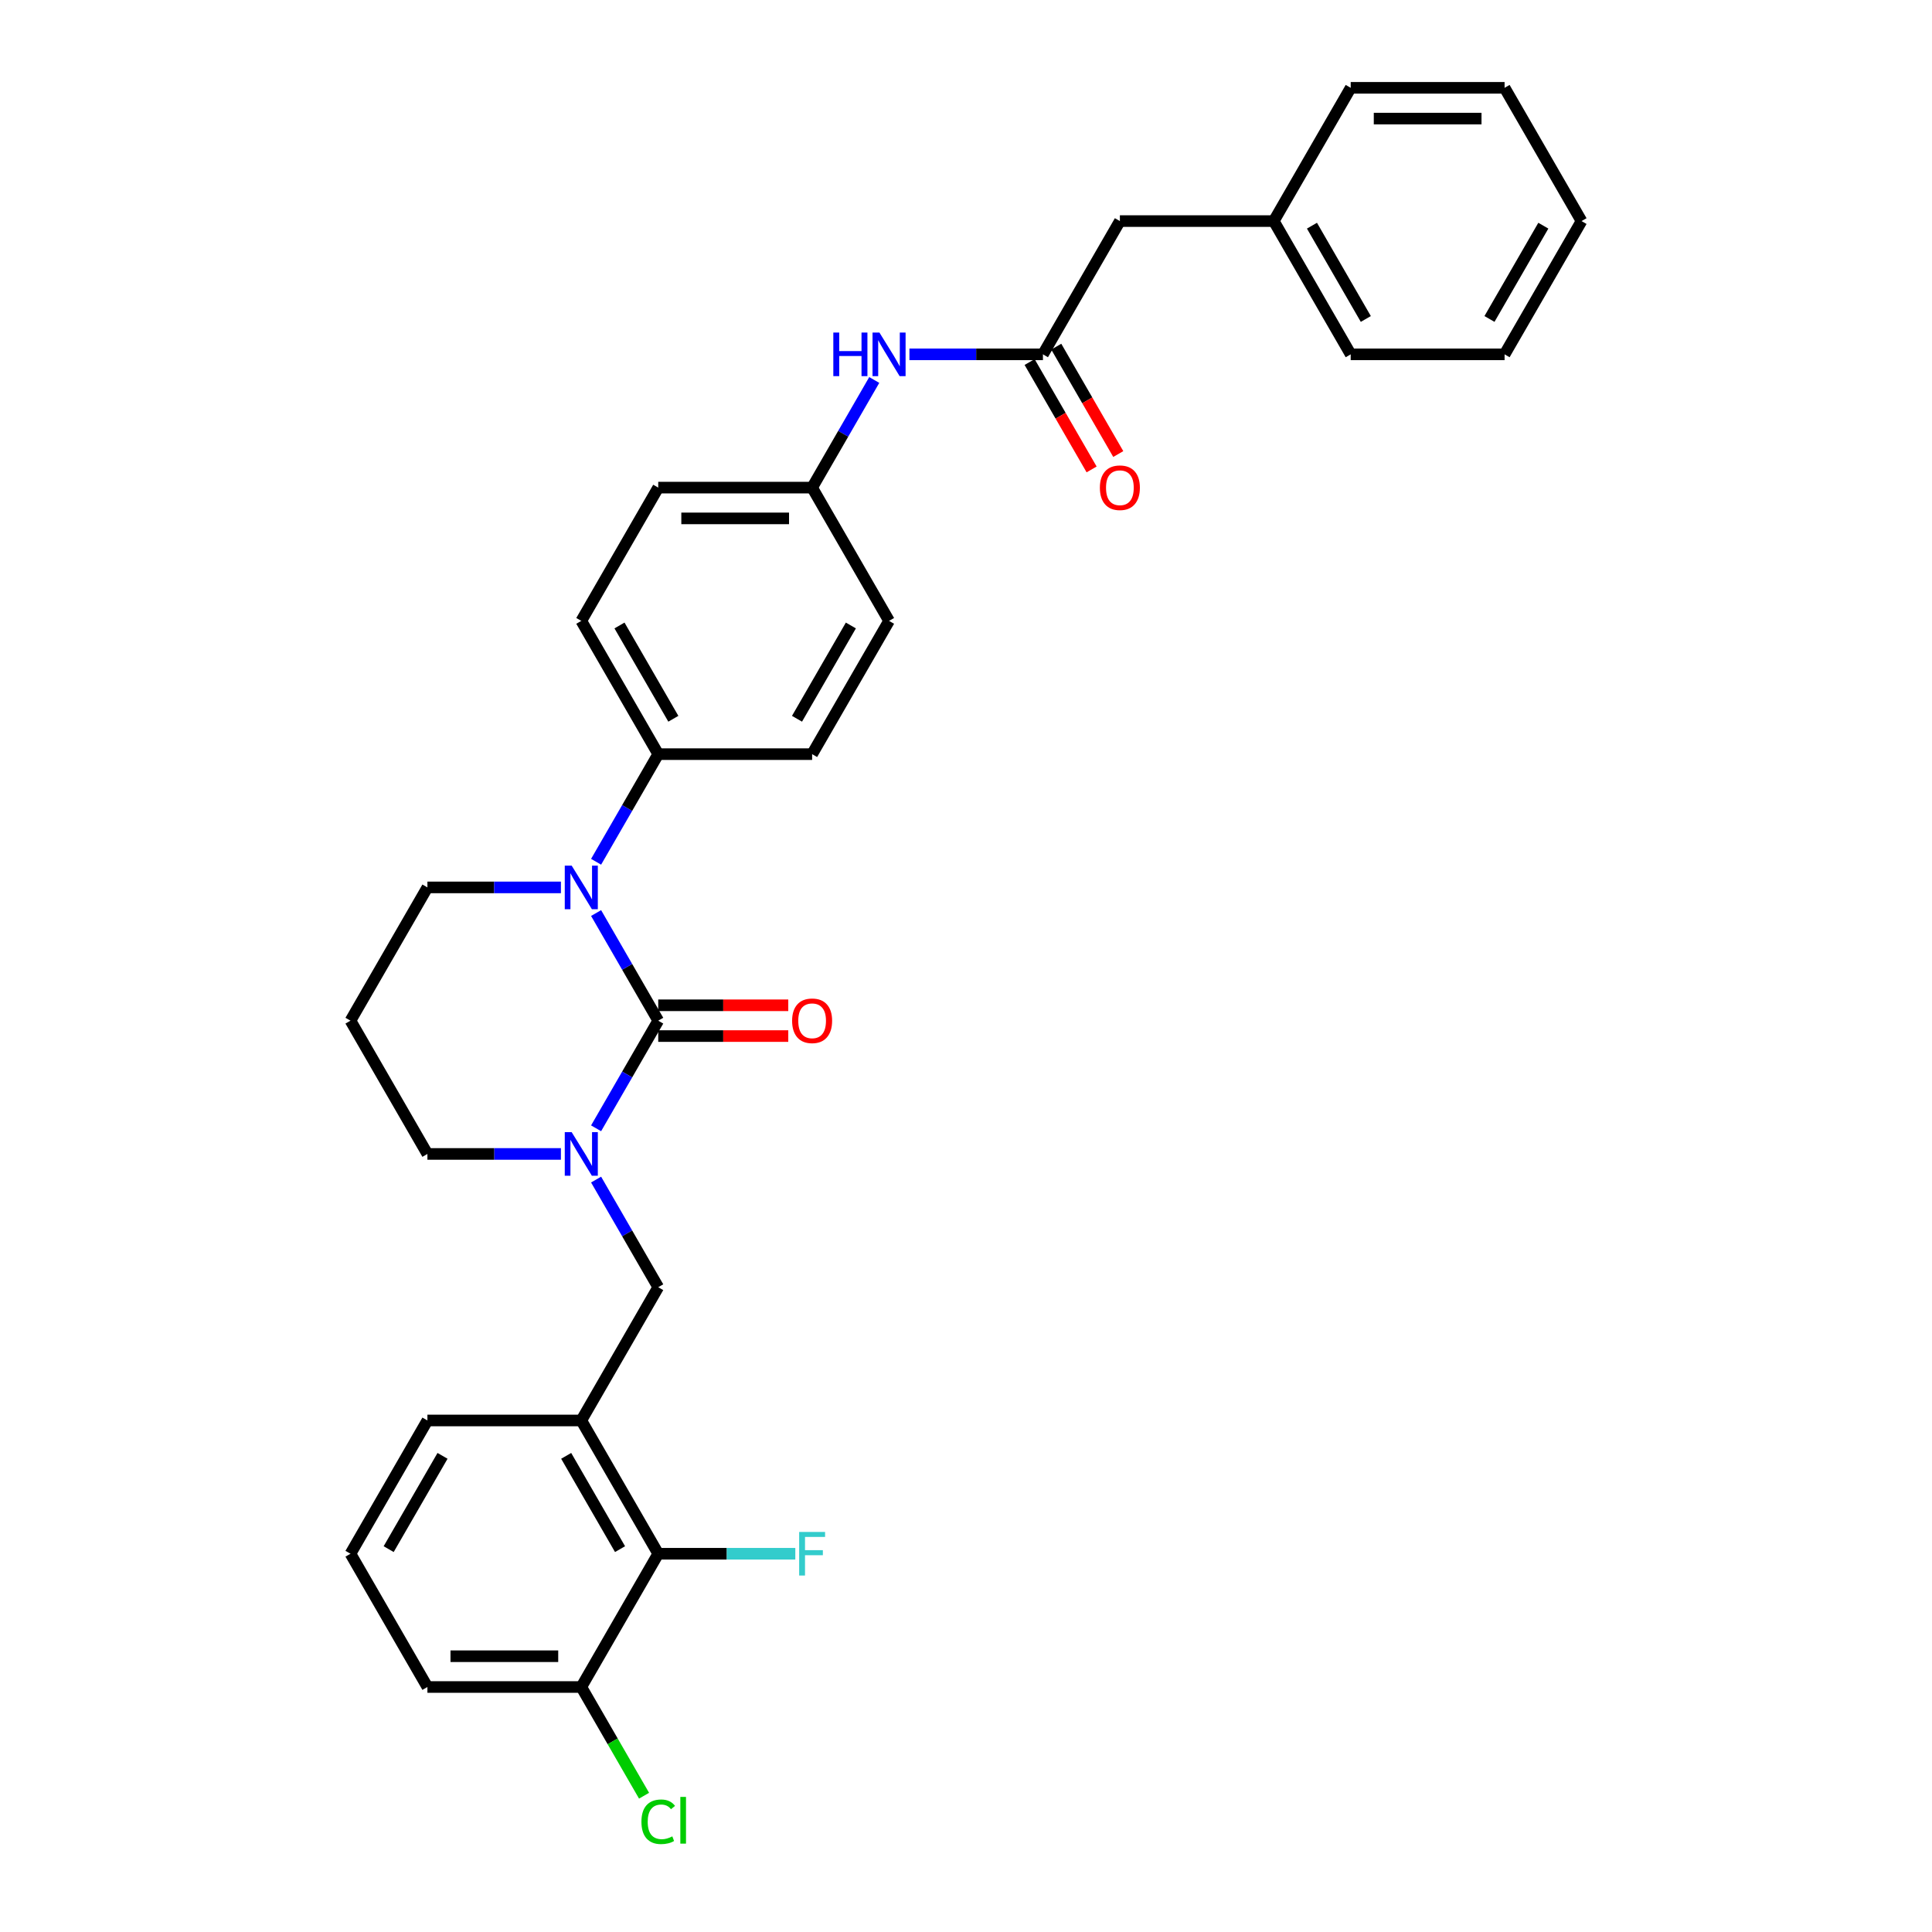 <?xml version='1.0' encoding='iso-8859-1'?>
<svg version='1.1' baseProfile='full'
              xmlns='http://www.w3.org/2000/svg'
                      xmlns:rdkit='http://www.rdkit.org/xml'
                      xmlns:xlink='http://www.w3.org/1999/xlink'
                  xml:space='preserve'
width='1000px' height='1000px' viewBox='0 0 1000 1000'>
<!-- END OF HEADER -->
<rect style='opacity:1.0;fill:#FFFFFF;stroke:none' width='1000' height='1000' x='0' y='0'> </rect>
<path class='bond-0' d='M 579.649,114.433 L 659.298,114.433' style='fill:none;fill-rule:evenodd;stroke:#000000;stroke-width:6px;stroke-linecap:butt;stroke-linejoin:miter;stroke-opacity:1' />
<path class='bond-1' d='M 579.649,114.433 L 539.824,183.41' style='fill:none;fill-rule:evenodd;stroke:#000000;stroke-width:6px;stroke-linecap:butt;stroke-linejoin:miter;stroke-opacity:1' />
<path class='bond-2' d='M 470.721,183.41 L 505.273,183.41' style='fill:none;fill-rule:evenodd;stroke:#0000FF;stroke-width:6px;stroke-linecap:butt;stroke-linejoin:miter;stroke-opacity:1' />
<path class='bond-2' d='M 505.273,183.41 L 539.824,183.41' style='fill:none;fill-rule:evenodd;stroke:#000000;stroke-width:6px;stroke-linecap:butt;stroke-linejoin:miter;stroke-opacity:1' />
<path class='bond-3' d='M 452.514,196.68 L 436.433,224.534' style='fill:none;fill-rule:evenodd;stroke:#0000FF;stroke-width:6px;stroke-linecap:butt;stroke-linejoin:miter;stroke-opacity:1' />
<path class='bond-3' d='M 436.433,224.534 L 420.351,252.388' style='fill:none;fill-rule:evenodd;stroke:#000000;stroke-width:6px;stroke-linecap:butt;stroke-linejoin:miter;stroke-opacity:1' />
<path class='bond-4' d='M 532.927,187.393 L 548.972,215.183' style='fill:none;fill-rule:evenodd;stroke:#000000;stroke-width:6px;stroke-linecap:butt;stroke-linejoin:miter;stroke-opacity:1' />
<path class='bond-4' d='M 548.972,215.183 L 565.016,242.974' style='fill:none;fill-rule:evenodd;stroke:#FF0000;stroke-width:6px;stroke-linecap:butt;stroke-linejoin:miter;stroke-opacity:1' />
<path class='bond-4' d='M 546.722,179.428 L 562.767,207.219' style='fill:none;fill-rule:evenodd;stroke:#000000;stroke-width:6px;stroke-linecap:butt;stroke-linejoin:miter;stroke-opacity:1' />
<path class='bond-4' d='M 562.767,207.219 L 578.812,235.009' style='fill:none;fill-rule:evenodd;stroke:#FF0000;stroke-width:6px;stroke-linecap:butt;stroke-linejoin:miter;stroke-opacity:1' />
<path class='bond-5' d='M 659.298,114.433 L 699.122,183.41' style='fill:none;fill-rule:evenodd;stroke:#000000;stroke-width:6px;stroke-linecap:butt;stroke-linejoin:miter;stroke-opacity:1' />
<path class='bond-5' d='M 679.067,116.814 L 706.944,165.099' style='fill:none;fill-rule:evenodd;stroke:#000000;stroke-width:6px;stroke-linecap:butt;stroke-linejoin:miter;stroke-opacity:1' />
<path class='bond-6' d='M 659.298,114.433 L 699.122,45.455' style='fill:none;fill-rule:evenodd;stroke:#000000;stroke-width:6px;stroke-linecap:butt;stroke-linejoin:miter;stroke-opacity:1' />
<path class='bond-7' d='M 340.702,528.3 L 324.621,556.154' style='fill:none;fill-rule:evenodd;stroke:#000000;stroke-width:6px;stroke-linecap:butt;stroke-linejoin:miter;stroke-opacity:1' />
<path class='bond-7' d='M 324.621,556.154 L 308.539,584.009' style='fill:none;fill-rule:evenodd;stroke:#0000FF;stroke-width:6px;stroke-linecap:butt;stroke-linejoin:miter;stroke-opacity:1' />
<path class='bond-8' d='M 340.702,528.3 L 324.621,500.446' style='fill:none;fill-rule:evenodd;stroke:#000000;stroke-width:6px;stroke-linecap:butt;stroke-linejoin:miter;stroke-opacity:1' />
<path class='bond-8' d='M 324.621,500.446 L 308.539,472.592' style='fill:none;fill-rule:evenodd;stroke:#0000FF;stroke-width:6px;stroke-linecap:butt;stroke-linejoin:miter;stroke-opacity:1' />
<path class='bond-9' d='M 340.702,536.265 L 374.354,536.265' style='fill:none;fill-rule:evenodd;stroke:#000000;stroke-width:6px;stroke-linecap:butt;stroke-linejoin:miter;stroke-opacity:1' />
<path class='bond-9' d='M 374.354,536.265 L 408.006,536.265' style='fill:none;fill-rule:evenodd;stroke:#FF0000;stroke-width:6px;stroke-linecap:butt;stroke-linejoin:miter;stroke-opacity:1' />
<path class='bond-9' d='M 340.702,520.335 L 374.354,520.335' style='fill:none;fill-rule:evenodd;stroke:#000000;stroke-width:6px;stroke-linecap:butt;stroke-linejoin:miter;stroke-opacity:1' />
<path class='bond-9' d='M 374.354,520.335 L 408.006,520.335' style='fill:none;fill-rule:evenodd;stroke:#FF0000;stroke-width:6px;stroke-linecap:butt;stroke-linejoin:miter;stroke-opacity:1' />
<path class='bond-10' d='M 290.332,597.278 L 255.781,597.278' style='fill:none;fill-rule:evenodd;stroke:#0000FF;stroke-width:6px;stroke-linecap:butt;stroke-linejoin:miter;stroke-opacity:1' />
<path class='bond-10' d='M 255.781,597.278 L 221.229,597.278' style='fill:none;fill-rule:evenodd;stroke:#000000;stroke-width:6px;stroke-linecap:butt;stroke-linejoin:miter;stroke-opacity:1' />
<path class='bond-11' d='M 308.539,610.548 L 324.621,638.402' style='fill:none;fill-rule:evenodd;stroke:#0000FF;stroke-width:6px;stroke-linecap:butt;stroke-linejoin:miter;stroke-opacity:1' />
<path class='bond-11' d='M 324.621,638.402 L 340.702,666.256' style='fill:none;fill-rule:evenodd;stroke:#000000;stroke-width:6px;stroke-linecap:butt;stroke-linejoin:miter;stroke-opacity:1' />
<path class='bond-12' d='M 221.229,597.278 L 181.404,528.3' style='fill:none;fill-rule:evenodd;stroke:#000000;stroke-width:6px;stroke-linecap:butt;stroke-linejoin:miter;stroke-opacity:1' />
<path class='bond-13' d='M 181.404,528.3 L 221.229,459.322' style='fill:none;fill-rule:evenodd;stroke:#000000;stroke-width:6px;stroke-linecap:butt;stroke-linejoin:miter;stroke-opacity:1' />
<path class='bond-14' d='M 221.229,459.322 L 255.781,459.322' style='fill:none;fill-rule:evenodd;stroke:#000000;stroke-width:6px;stroke-linecap:butt;stroke-linejoin:miter;stroke-opacity:1' />
<path class='bond-14' d='M 255.781,459.322 L 290.332,459.322' style='fill:none;fill-rule:evenodd;stroke:#0000FF;stroke-width:6px;stroke-linecap:butt;stroke-linejoin:miter;stroke-opacity:1' />
<path class='bond-15' d='M 308.539,446.053 L 324.621,418.199' style='fill:none;fill-rule:evenodd;stroke:#0000FF;stroke-width:6px;stroke-linecap:butt;stroke-linejoin:miter;stroke-opacity:1' />
<path class='bond-15' d='M 324.621,418.199 L 340.702,390.344' style='fill:none;fill-rule:evenodd;stroke:#000000;stroke-width:6px;stroke-linecap:butt;stroke-linejoin:miter;stroke-opacity:1' />
<path class='bond-16' d='M 300.878,873.19 L 221.229,873.19' style='fill:none;fill-rule:evenodd;stroke:#000000;stroke-width:6px;stroke-linecap:butt;stroke-linejoin:miter;stroke-opacity:1' />
<path class='bond-16' d='M 288.93,857.26 L 233.176,857.26' style='fill:none;fill-rule:evenodd;stroke:#000000;stroke-width:6px;stroke-linecap:butt;stroke-linejoin:miter;stroke-opacity:1' />
<path class='bond-17' d='M 300.878,873.19 L 340.702,804.212' style='fill:none;fill-rule:evenodd;stroke:#000000;stroke-width:6px;stroke-linecap:butt;stroke-linejoin:miter;stroke-opacity:1' />
<path class='bond-18' d='M 300.878,873.19 L 317.12,901.323' style='fill:none;fill-rule:evenodd;stroke:#000000;stroke-width:6px;stroke-linecap:butt;stroke-linejoin:miter;stroke-opacity:1' />
<path class='bond-18' d='M 317.12,901.323 L 333.363,929.456' style='fill:none;fill-rule:evenodd;stroke:#00CC00;stroke-width:6px;stroke-linecap:butt;stroke-linejoin:miter;stroke-opacity:1' />
<path class='bond-19' d='M 221.229,873.19 L 181.404,804.212' style='fill:none;fill-rule:evenodd;stroke:#000000;stroke-width:6px;stroke-linecap:butt;stroke-linejoin:miter;stroke-opacity:1' />
<path class='bond-20' d='M 420.351,252.388 L 340.702,252.388' style='fill:none;fill-rule:evenodd;stroke:#000000;stroke-width:6px;stroke-linecap:butt;stroke-linejoin:miter;stroke-opacity:1' />
<path class='bond-20' d='M 408.404,268.318 L 352.65,268.318' style='fill:none;fill-rule:evenodd;stroke:#000000;stroke-width:6px;stroke-linecap:butt;stroke-linejoin:miter;stroke-opacity:1' />
<path class='bond-21' d='M 420.351,252.388 L 460.176,321.366' style='fill:none;fill-rule:evenodd;stroke:#000000;stroke-width:6px;stroke-linecap:butt;stroke-linejoin:miter;stroke-opacity:1' />
<path class='bond-22' d='M 340.702,252.388 L 300.878,321.366' style='fill:none;fill-rule:evenodd;stroke:#000000;stroke-width:6px;stroke-linecap:butt;stroke-linejoin:miter;stroke-opacity:1' />
<path class='bond-23' d='M 460.176,321.366 L 420.351,390.344' style='fill:none;fill-rule:evenodd;stroke:#000000;stroke-width:6px;stroke-linecap:butt;stroke-linejoin:miter;stroke-opacity:1' />
<path class='bond-23' d='M 440.406,323.748 L 412.529,372.033' style='fill:none;fill-rule:evenodd;stroke:#000000;stroke-width:6px;stroke-linecap:butt;stroke-linejoin:miter;stroke-opacity:1' />
<path class='bond-24' d='M 340.702,390.344 L 420.351,390.344' style='fill:none;fill-rule:evenodd;stroke:#000000;stroke-width:6px;stroke-linecap:butt;stroke-linejoin:miter;stroke-opacity:1' />
<path class='bond-25' d='M 340.702,390.344 L 300.878,321.366' style='fill:none;fill-rule:evenodd;stroke:#000000;stroke-width:6px;stroke-linecap:butt;stroke-linejoin:miter;stroke-opacity:1' />
<path class='bond-25' d='M 348.524,372.033 L 320.647,323.748' style='fill:none;fill-rule:evenodd;stroke:#000000;stroke-width:6px;stroke-linecap:butt;stroke-linejoin:miter;stroke-opacity:1' />
<path class='bond-26' d='M 181.404,804.212 L 221.229,735.234' style='fill:none;fill-rule:evenodd;stroke:#000000;stroke-width:6px;stroke-linecap:butt;stroke-linejoin:miter;stroke-opacity:1' />
<path class='bond-26' d='M 201.174,801.83 L 229.051,753.546' style='fill:none;fill-rule:evenodd;stroke:#000000;stroke-width:6px;stroke-linecap:butt;stroke-linejoin:miter;stroke-opacity:1' />
<path class='bond-27' d='M 221.229,735.234 L 300.878,735.234' style='fill:none;fill-rule:evenodd;stroke:#000000;stroke-width:6px;stroke-linecap:butt;stroke-linejoin:miter;stroke-opacity:1' />
<path class='bond-28' d='M 300.878,735.234 L 340.702,804.212' style='fill:none;fill-rule:evenodd;stroke:#000000;stroke-width:6px;stroke-linecap:butt;stroke-linejoin:miter;stroke-opacity:1' />
<path class='bond-28' d='M 293.056,753.546 L 320.933,801.83' style='fill:none;fill-rule:evenodd;stroke:#000000;stroke-width:6px;stroke-linecap:butt;stroke-linejoin:miter;stroke-opacity:1' />
<path class='bond-29' d='M 300.878,735.234 L 340.702,666.256' style='fill:none;fill-rule:evenodd;stroke:#000000;stroke-width:6px;stroke-linecap:butt;stroke-linejoin:miter;stroke-opacity:1' />
<path class='bond-30' d='M 340.702,804.212 L 376.178,804.212' style='fill:none;fill-rule:evenodd;stroke:#000000;stroke-width:6px;stroke-linecap:butt;stroke-linejoin:miter;stroke-opacity:1' />
<path class='bond-30' d='M 376.178,804.212 L 411.653,804.212' style='fill:none;fill-rule:evenodd;stroke:#33CCCC;stroke-width:6px;stroke-linecap:butt;stroke-linejoin:miter;stroke-opacity:1' />
<path class='bond-31' d='M 699.122,183.41 L 778.771,183.41' style='fill:none;fill-rule:evenodd;stroke:#000000;stroke-width:6px;stroke-linecap:butt;stroke-linejoin:miter;stroke-opacity:1' />
<path class='bond-32' d='M 699.122,45.455 L 778.771,45.455' style='fill:none;fill-rule:evenodd;stroke:#000000;stroke-width:6px;stroke-linecap:butt;stroke-linejoin:miter;stroke-opacity:1' />
<path class='bond-32' d='M 711.07,61.384 L 766.824,61.384' style='fill:none;fill-rule:evenodd;stroke:#000000;stroke-width:6px;stroke-linecap:butt;stroke-linejoin:miter;stroke-opacity:1' />
<path class='bond-33' d='M 778.771,45.455 L 818.596,114.433' style='fill:none;fill-rule:evenodd;stroke:#000000;stroke-width:6px;stroke-linecap:butt;stroke-linejoin:miter;stroke-opacity:1' />
<path class='bond-34' d='M 778.771,183.41 L 818.596,114.433' style='fill:none;fill-rule:evenodd;stroke:#000000;stroke-width:6px;stroke-linecap:butt;stroke-linejoin:miter;stroke-opacity:1' />
<path class='bond-34' d='M 770.949,165.099 L 798.826,116.814' style='fill:none;fill-rule:evenodd;stroke:#000000;stroke-width:6px;stroke-linecap:butt;stroke-linejoin:miter;stroke-opacity:1' />
<path  class='atom-1' d='M 431.327 172.132
L 434.385 172.132
L 434.385 181.722
L 445.918 181.722
L 445.918 172.132
L 448.977 172.132
L 448.977 194.689
L 445.918 194.689
L 445.918 184.271
L 434.385 184.271
L 434.385 194.689
L 431.327 194.689
L 431.327 172.132
' fill='#0000FF'/>
<path  class='atom-1' d='M 455.19 172.132
L 462.581 184.08
Q 463.314 185.258, 464.493 187.393
Q 465.671 189.527, 465.735 189.655
L 465.735 172.132
L 468.73 172.132
L 468.73 194.689
L 465.639 194.689
L 457.706 181.626
Q 456.783 180.097, 455.795 178.345
Q 454.839 176.593, 454.552 176.051
L 454.552 194.689
L 451.621 194.689
L 451.621 172.132
L 455.19 172.132
' fill='#0000FF'/>
<path  class='atom-3' d='M 569.295 252.452
Q 569.295 247.036, 571.971 244.009
Q 574.647 240.983, 579.649 240.983
Q 584.651 240.983, 587.327 244.009
Q 590.003 247.036, 590.003 252.452
Q 590.003 257.932, 587.295 261.054
Q 584.587 264.145, 579.649 264.145
Q 574.679 264.145, 571.971 261.054
Q 569.295 257.964, 569.295 252.452
M 579.649 261.596
Q 583.09 261.596, 584.938 259.302
Q 586.817 256.976, 586.817 252.452
Q 586.817 248.024, 584.938 245.793
Q 583.09 243.531, 579.649 243.531
Q 576.208 243.531, 574.328 245.762
Q 572.48 247.992, 572.48 252.452
Q 572.48 257.008, 574.328 259.302
Q 576.208 261.596, 579.649 261.596
' fill='#FF0000'/>
<path  class='atom-6' d='M 295.892 586
L 303.283 597.947
Q 304.016 599.126, 305.195 601.261
Q 306.374 603.395, 306.437 603.523
L 306.437 586
L 309.432 586
L 309.432 608.557
L 306.342 608.557
L 298.409 595.494
Q 297.485 593.965, 296.497 592.213
Q 295.541 590.46, 295.255 589.919
L 295.255 608.557
L 292.323 608.557
L 292.323 586
L 295.892 586
' fill='#0000FF'/>
<path  class='atom-10' d='M 295.892 448.044
L 303.283 459.991
Q 304.016 461.17, 305.195 463.305
Q 306.374 465.439, 306.437 465.567
L 306.437 448.044
L 309.432 448.044
L 309.432 470.601
L 306.342 470.601
L 298.409 457.538
Q 297.485 456.009, 296.497 454.257
Q 295.541 452.504, 295.255 451.963
L 295.255 470.601
L 292.323 470.601
L 292.323 448.044
L 295.892 448.044
' fill='#0000FF'/>
<path  class='atom-12' d='M 409.997 528.364
Q 409.997 522.948, 412.673 519.921
Q 415.349 516.895, 420.351 516.895
Q 425.353 516.895, 428.029 519.921
Q 430.705 522.948, 430.705 528.364
Q 430.705 533.844, 427.997 536.966
Q 425.289 540.056, 420.351 540.056
Q 415.381 540.056, 412.673 536.966
Q 409.997 533.876, 409.997 528.364
M 420.351 537.508
Q 423.792 537.508, 425.64 535.214
Q 427.52 532.888, 427.52 528.364
Q 427.52 523.936, 425.64 521.705
Q 423.792 519.443, 420.351 519.443
Q 416.91 519.443, 415.031 521.673
Q 413.183 523.904, 413.183 528.364
Q 413.183 532.92, 415.031 535.214
Q 416.91 537.508, 420.351 537.508
' fill='#FF0000'/>
<path  class='atom-25' d='M 413.645 792.934
L 427.058 792.934
L 427.058 795.514
L 416.671 795.514
L 416.671 802.364
L 425.911 802.364
L 425.911 804.977
L 416.671 804.977
L 416.671 815.49
L 413.645 815.49
L 413.645 792.934
' fill='#33CCCC'/>
<path  class='atom-26' d='M 332.005 942.949
Q 332.005 937.341, 334.617 934.41
Q 337.261 931.447, 342.263 931.447
Q 346.915 931.447, 349.4 934.729
L 347.297 936.449
Q 345.481 934.06, 342.263 934.06
Q 338.854 934.06, 337.038 936.354
Q 335.254 938.616, 335.254 942.949
Q 335.254 947.409, 337.102 949.703
Q 338.982 951.997, 342.614 951.997
Q 345.099 951.997, 347.998 950.499
L 348.89 952.889
Q 347.711 953.653, 345.927 954.099
Q 344.143 954.545, 342.168 954.545
Q 337.261 954.545, 334.617 951.551
Q 332.005 948.556, 332.005 942.949
' fill='#00CC00'/>
<path  class='atom-26' d='M 352.14 930.077
L 355.071 930.077
L 355.071 954.259
L 352.14 954.259
L 352.14 930.077
' fill='#00CC00'/>
</svg>
